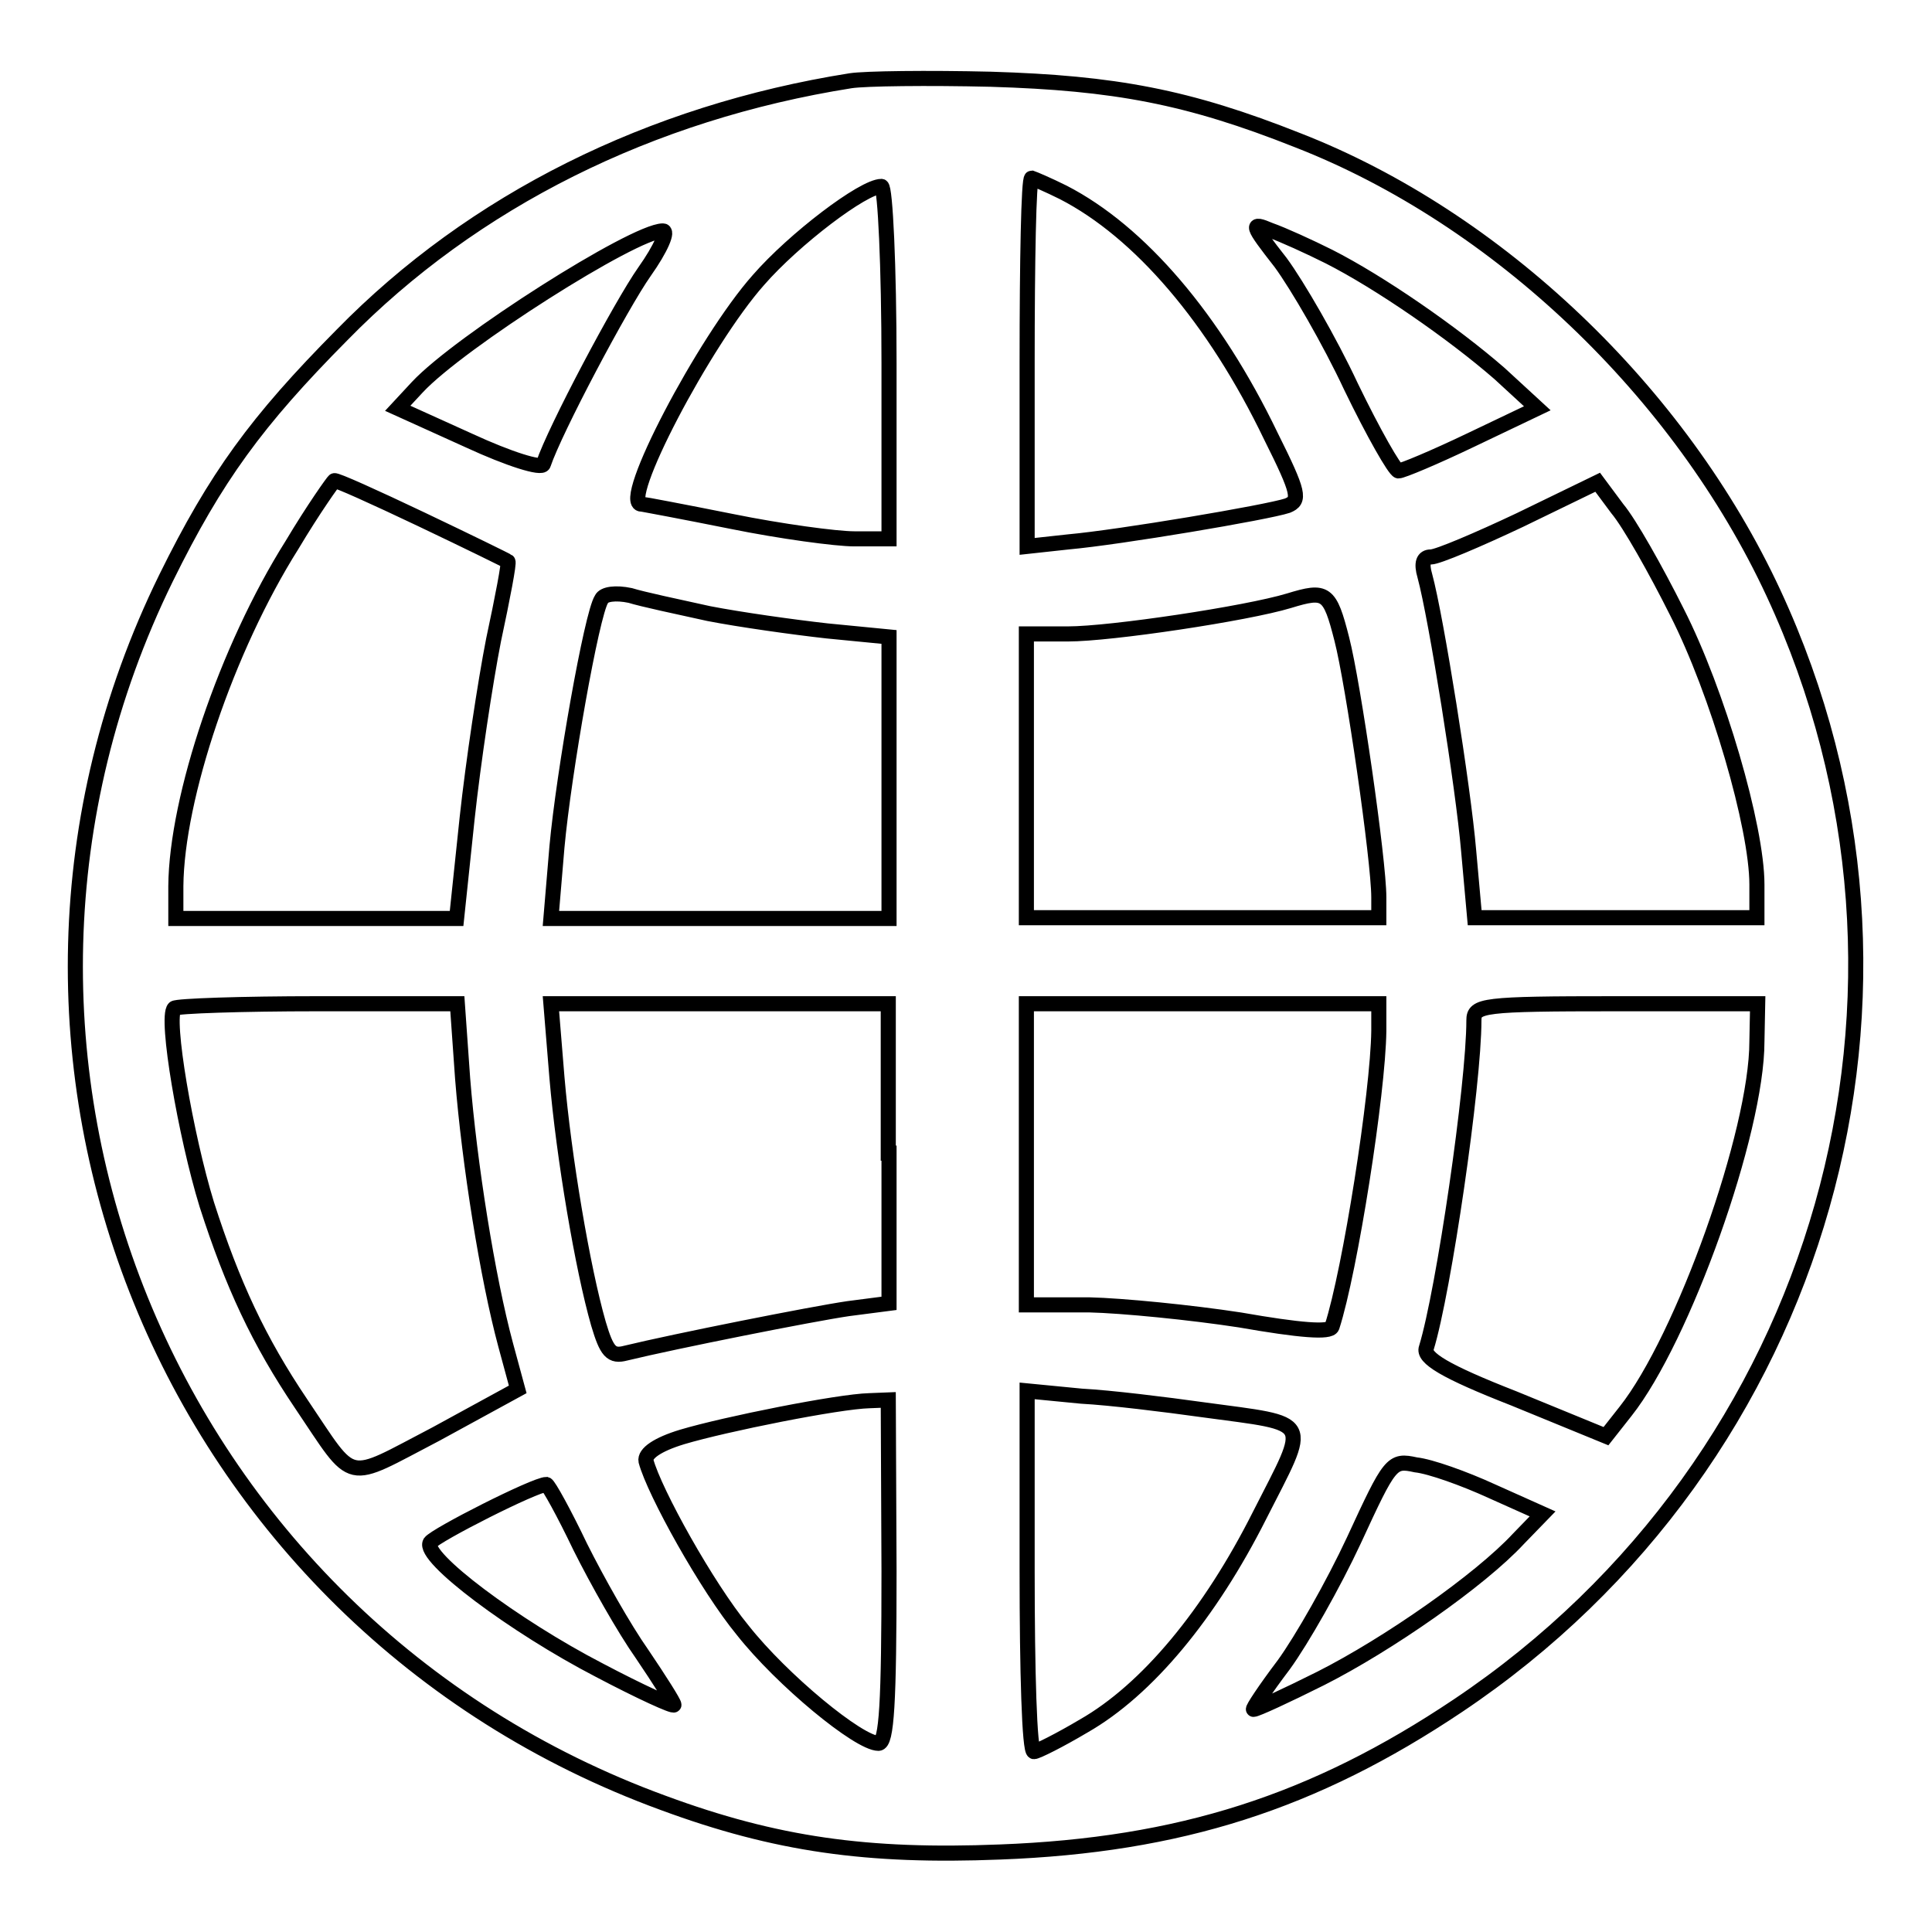 <?xml version="1.0" encoding="utf-8"?>
<!-- Svg Vector Icons : http://www.onlinewebfonts.com/icon -->
<!DOCTYPE svg PUBLIC "-//W3C//DTD SVG 1.1//EN" "http://www.w3.org/Graphics/SVG/1.1/DTD/svg11.dtd">
<svg version="1.1" xmlns="http://www.w3.org/2000/svg" xmlns:xlink="http://www.w3.org/1999/xlink" x="0px" y="0px" viewBox="0 0 256 256" enable-background="new 0 0 256 256" xml:space="preserve">
<g><g><g><path stroke-width="2" fill-opacity="0" stroke="#000000"  d="M112.7,10.7c-26.5,4.2-50,15.9-67.4,33.7C34,55.8,28.6,63.2,22,76.6c-30.8,62.8-0.1,138.2,65.9,162.3c14.9,5.5,27,7.2,44.6,6.5c23.8-0.9,41.6-6.6,60.7-19.4c48.5-32.5,66.2-94.9,41.8-147.4c-12.4-26.7-36.6-49.7-63-60c-14.6-5.8-24.3-7.6-40.7-8.1C123,10.3,114.6,10.4,112.7,10.7z M140.9,25.5c10.1,5.2,20,16.7,27.5,32.3c3.8,7.6,3.9,8.5,2.2,9.2c-2.7,0.9-22.3,4.2-29,4.8l-5.5,0.6V48c0-13.4,0.2-24.4,0.6-24.4C137,23.7,138.9,24.5,140.9,25.5z M117.8,48.1v23.3h-4.6c-2.4,0-9.8-1-16.2-2.3c-6.5-1.3-11.8-2.3-12-2.3c-3,0,8.3-21.6,15.5-29.7c4.7-5.4,13.9-12.4,16.3-12.4C117.3,24.8,117.8,35.3,117.8,48.1z M176.1,34c6.7,3.4,16.4,10.1,22.6,15.5l5,4.6l-8.8,4.2c-4.8,2.3-9.1,4.1-9.6,4.1c-0.5-0.1-3.3-5-6.3-11.2c-2.8-6-7.1-13.4-9.3-16.4c-4-5.1-4-5.4-1.4-4.3C170,31.1,173.5,32.7,176.1,34z M85.4,36C82.3,40.4,73.5,57,72,61.5c-0.2,0.7-4.6-0.7-9.8-3.1l-9.5-4.3l2.6-2.8c5.6-6,28.6-20.6,32.5-20.7C88.6,30.5,87.6,32.9,85.4,36z M55.8,68.8c6.3,3,11.4,5.5,11.5,5.6c0.2,0.1-0.7,4.8-1.9,10.4c-1.1,5.6-2.7,16.2-3.5,23.6l-1.4,13.3H41.9H23.3v-4.3c0.1-11.7,6.7-31.4,15.4-45.2c2.8-4.7,5.5-8.5,5.6-8.5C44.4,63.5,49.7,65.9,55.8,68.8z M222.2,81.1c5.4,10.6,10.6,28.5,10.6,36.1v4.4h-18.7h-18.7l-0.8-8.9c-0.7-8.3-4.3-30.9-5.8-36.4c-0.5-1.7-0.2-2.5,0.8-2.5c0.9,0,6.3-2.3,11.8-4.9l10.3-5l2.6,3.5C215.9,69.3,219.4,75.5,222.2,81.1z M93.9,81.3c4.1,0.8,11.2,1.8,15.7,2.3l8.2,0.8v18.6v18.7H95.5H73l0.8-9.5c0.9-9.8,4.6-30.8,5.9-32.8c0.3-0.7,1.9-0.9,3.8-0.5C85.1,79.4,89.8,80.4,93.9,81.3z M177.8,84.7c1.5,5.8,4.9,29.3,4.9,34.2v2.7h-23.3H136v-18.8V84h5.5c5.7,0,23.7-2.7,29.3-4.4C175.7,78.1,176.2,78.4,177.8,84.7z M61.3,142.9c0.9,11.3,3.3,26.4,5.7,35.3l1.6,5.9L57.8,190c-12.3,6.4-10.6,6.8-17.9-4c-5.6-8.3-9.1-15.8-12.5-26.4c-2.8-9.1-5.5-24.8-4.3-26c0.3-0.3,8.9-0.6,19-0.6h18.5L61.3,142.9z M117.8,152.8v19.9l-5.4,0.7c-4.8,0.7-22.9,4.3-29.5,5.9c-1.9,0.5-2.5-0.2-3.6-3.9c-2.1-7.3-4.6-22.1-5.5-32.6L73,133h22.4h22.3V152.8z M182.7,136.6c-0.1,8.2-3.8,31.8-6.2,39.2c-0.3,0.8-4.2,0.5-12.2-0.9c-6.5-1-15.6-1.9-20-2H136v-19.9V133h23.3h23.4V136.6z M232.8,138c0,12-9.8,39.4-17.4,49l-2.6,3.3l-12.2-5c-9.2-3.6-12.1-5.4-11.6-6.7c2.3-7.5,6.3-34.9,6.3-43.4c0-2,1.1-2.2,18.8-2.2h18.8L232.8,138L232.8,138z M159.4,186.8c14.7,2,14.1,1,7.5,14c-6.6,13.1-14.9,23.1-23.3,27.9c-3.2,1.9-6.2,3.4-6.6,3.4c-0.6,0-0.9-10.7-0.9-23.9v-23.9l7.2,0.7C147.1,185.2,154.4,186.1,159.4,186.8z M117.8,208.2c0,17.4-0.3,22.8-1.4,22.8c-2.6,0-12.8-8.4-18-15c-4.7-5.7-11.7-18.3-12.8-22.4c-0.2-1,1.5-2.2,4.8-3.2c5.7-1.7,20.7-4.7,24.8-4.8l2.5-0.1L117.8,208.2L117.8,208.2z M197.7,197.6l6.7,3l-3.2,3.3c-5.1,5.5-17.3,14-26.2,18.5c-4.6,2.3-8.5,4.1-8.9,4.1c-0.2,0,1.5-2.6,4-5.9c2.4-3.3,6.6-10.7,9.3-16.5c4.8-10.4,5-10.7,8.2-10C189.5,194.3,194,195.9,197.7,197.6z M76.9,205c2.2,4.4,5.8,10.8,8.2,14.2c2.3,3.4,4.2,6.4,4.2,6.7c0,0.3-4.4-1.7-9.9-4.6c-11.2-5.8-23.5-15-22.4-16.9c0.7-1,13.9-7.7,15.4-7.7C72.7,196.8,74.7,200.4,76.9,205z"/></g></g></g>
</svg>